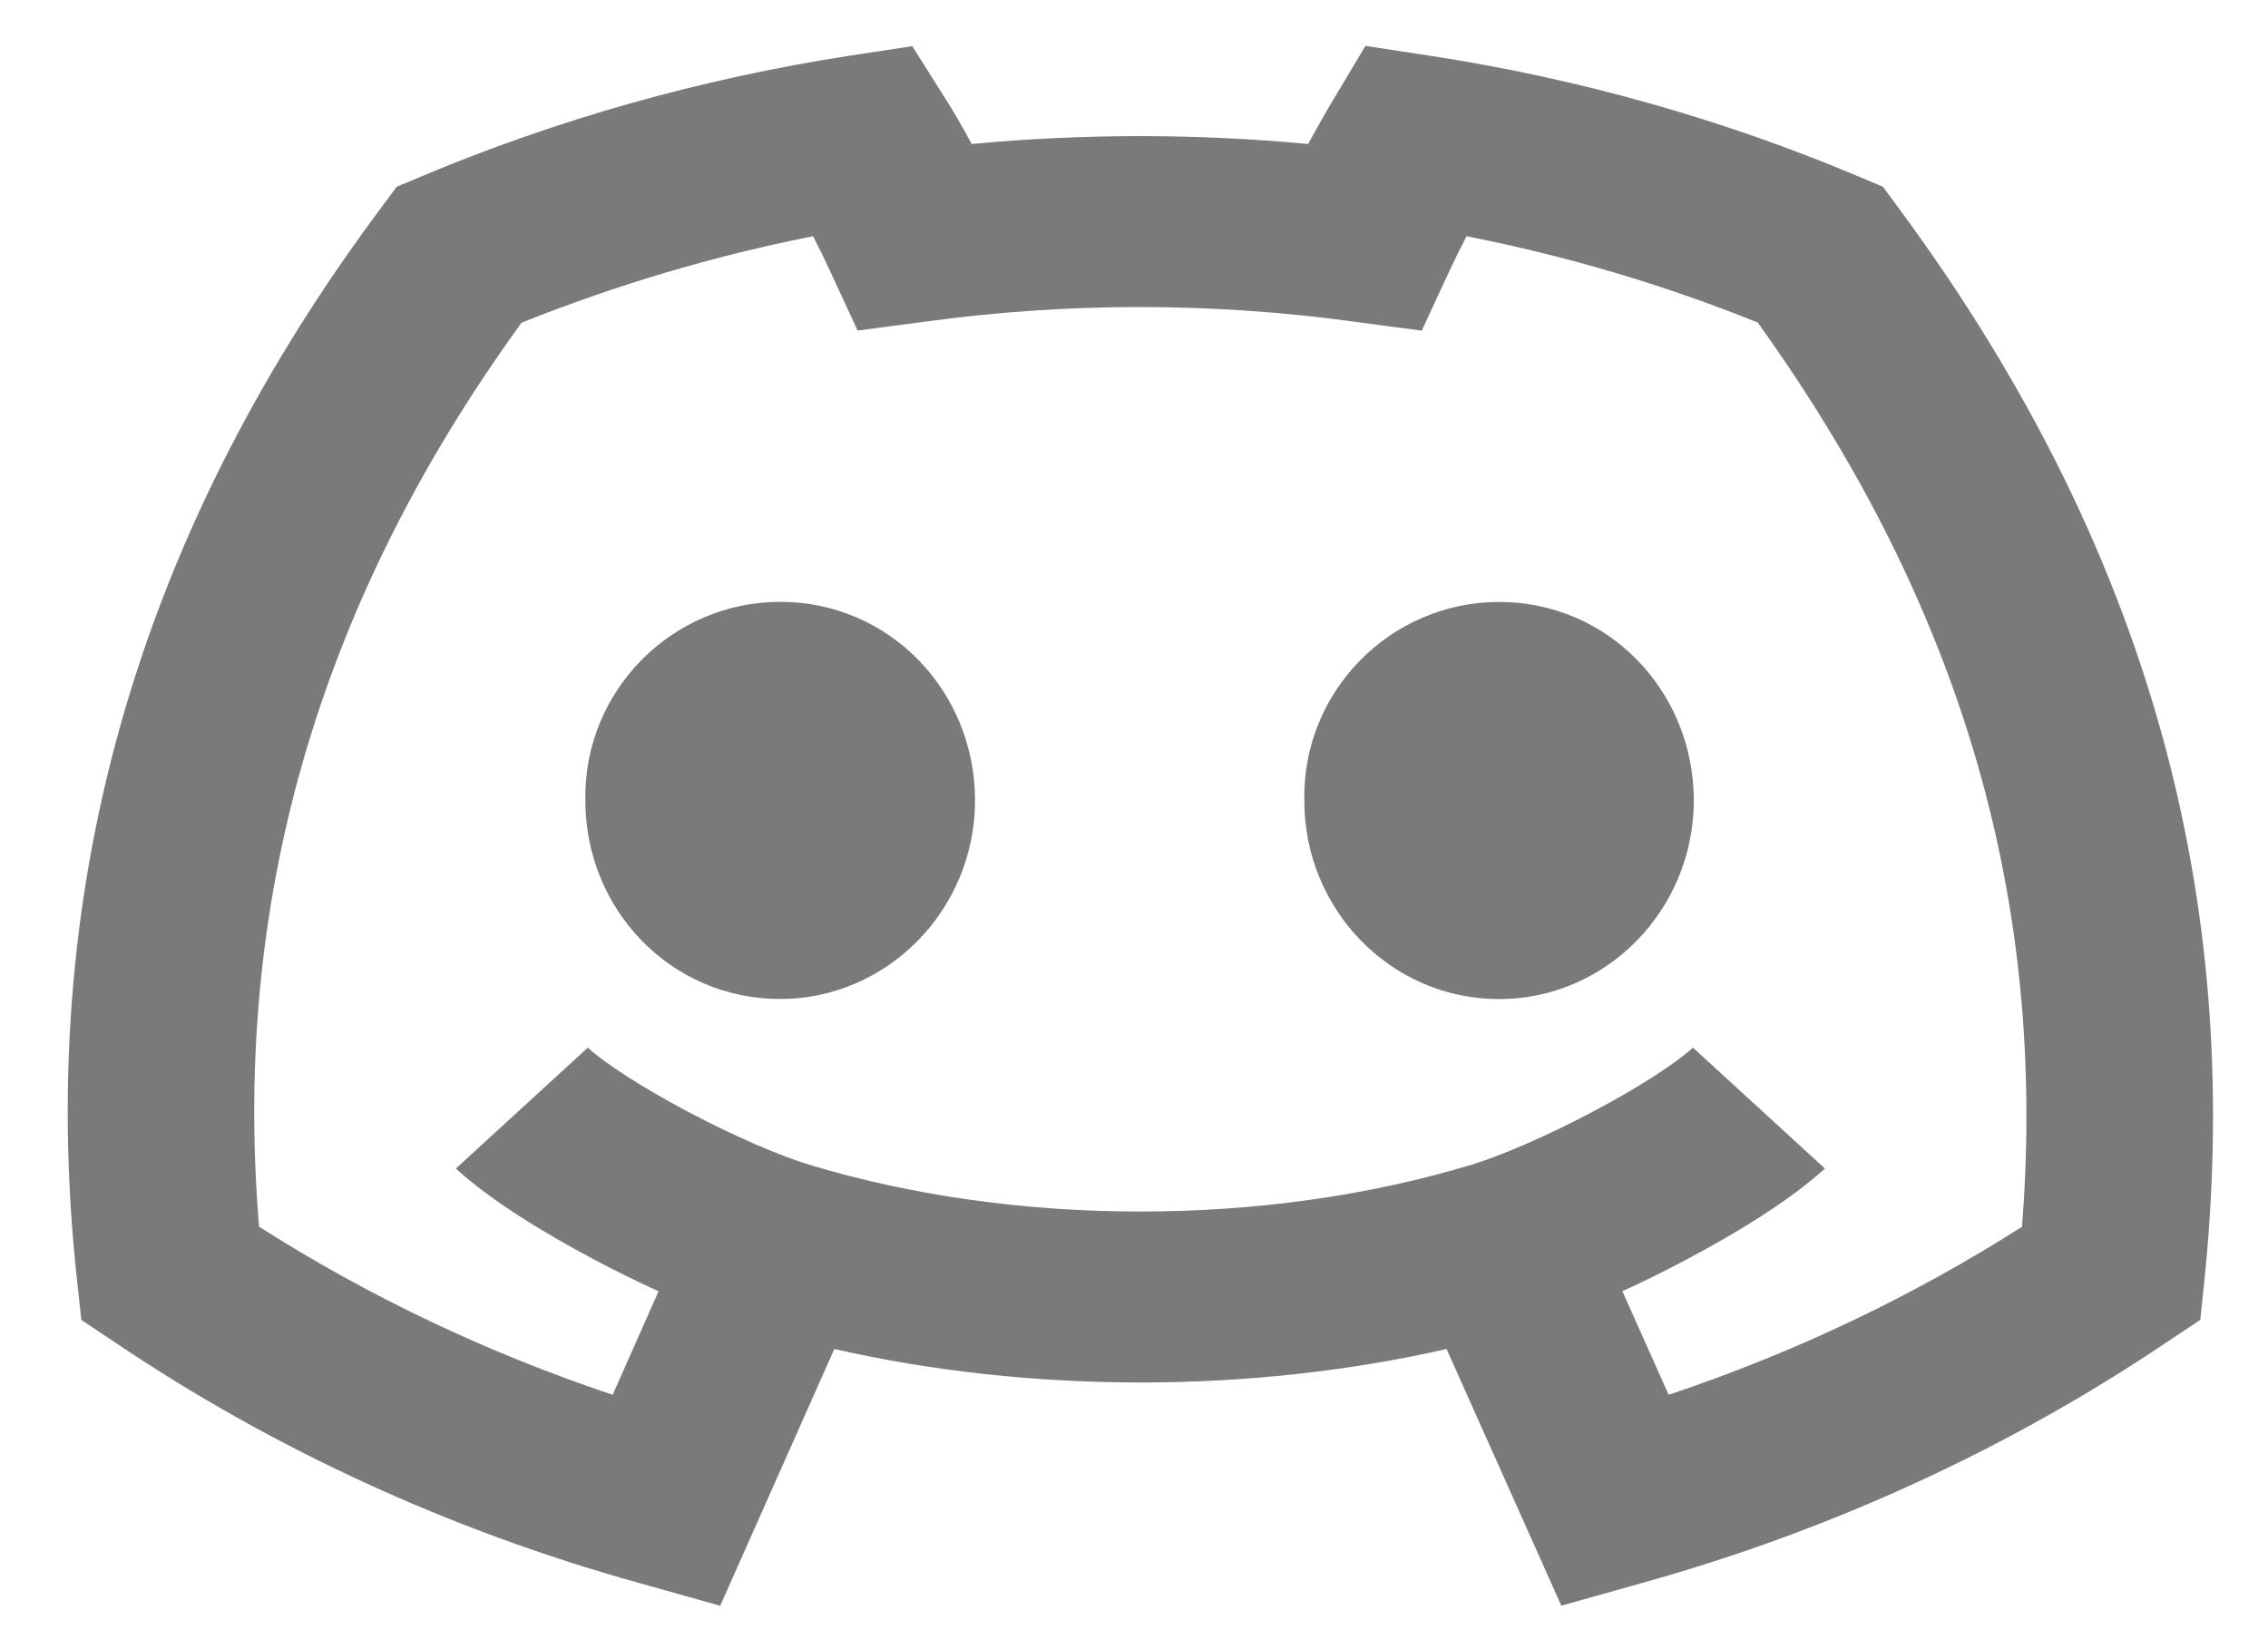 <svg width="22" height="16" viewBox="0 0 22 16" fill="none" xmlns="http://www.w3.org/2000/svg">
<path d="M14.542 9.693C15.582 9.693 16.43 8.826 16.43 7.767C16.43 6.707 15.603 5.84 14.541 5.84C13.491 5.84 12.631 6.706 12.652 7.767C12.652 8.826 13.491 9.693 14.542 9.693ZM7.568 9.692C8.608 9.692 9.458 8.825 9.458 7.766C9.458 6.706 8.629 5.839 7.568 5.839C6.518 5.839 5.658 6.705 5.678 7.766C5.678 8.825 6.507 9.692 7.568 9.692ZM12.937 0.961L13.245 0.445L13.879 0.542C15.316 0.763 16.714 1.157 18.037 1.716L18.265 1.812L18.407 2.005C21.02 5.536 21.737 9.015 21.382 12.432L21.343 12.805L21.013 13.025C19.476 14.059 17.759 14.847 15.935 15.356L15.145 15.578L14.032 13.088C12.122 13.521 10.002 13.521 8.093 13.088L6.986 15.579L6.196 15.357C4.37 14.849 2.653 14.06 1.116 13.024L0.789 12.806L0.749 12.437C0.313 8.477 1.446 5.028 3.707 2.002L3.849 1.811L4.077 1.716C5.4 1.159 6.796 0.765 8.231 0.542L8.849 0.448L9.163 0.945C9.251 1.082 9.34 1.238 9.426 1.397C10.511 1.295 11.604 1.295 12.689 1.397C12.774 1.241 12.859 1.091 12.937 0.961ZM16.347 12.226C16.15 12.331 15.942 12.434 15.737 12.527L16.186 13.532C17.401 13.126 18.553 12.578 19.614 11.902C19.839 9.025 19.201 6.122 17.05 3.129C16.142 2.763 15.196 2.483 14.226 2.292C14.166 2.407 14.11 2.52 14.064 2.619L13.791 3.208L13.099 3.116C11.743 2.933 10.365 2.933 9.009 3.116L8.319 3.207L8.047 2.619C8 2.516 7.945 2.404 7.887 2.292C6.91 2.485 5.964 2.769 5.059 3.131C3.184 5.716 2.238 8.6 2.513 11.901C3.575 12.578 4.728 13.126 5.943 13.532L6.388 12.528C6.182 12.434 5.974 12.332 5.775 12.226C5.285 11.968 4.758 11.645 4.422 11.337L5.702 10.164C5.865 10.314 6.225 10.549 6.679 10.789C7.123 11.024 7.564 11.213 7.846 11.299C9.849 11.906 12.274 11.906 14.278 11.299C14.559 11.213 15 11.024 15.444 10.789C15.898 10.55 16.258 10.314 16.422 10.164L17.702 11.337C17.365 11.645 16.837 11.968 16.347 12.226Z" fill="#7A7A7A"/>
</svg>
